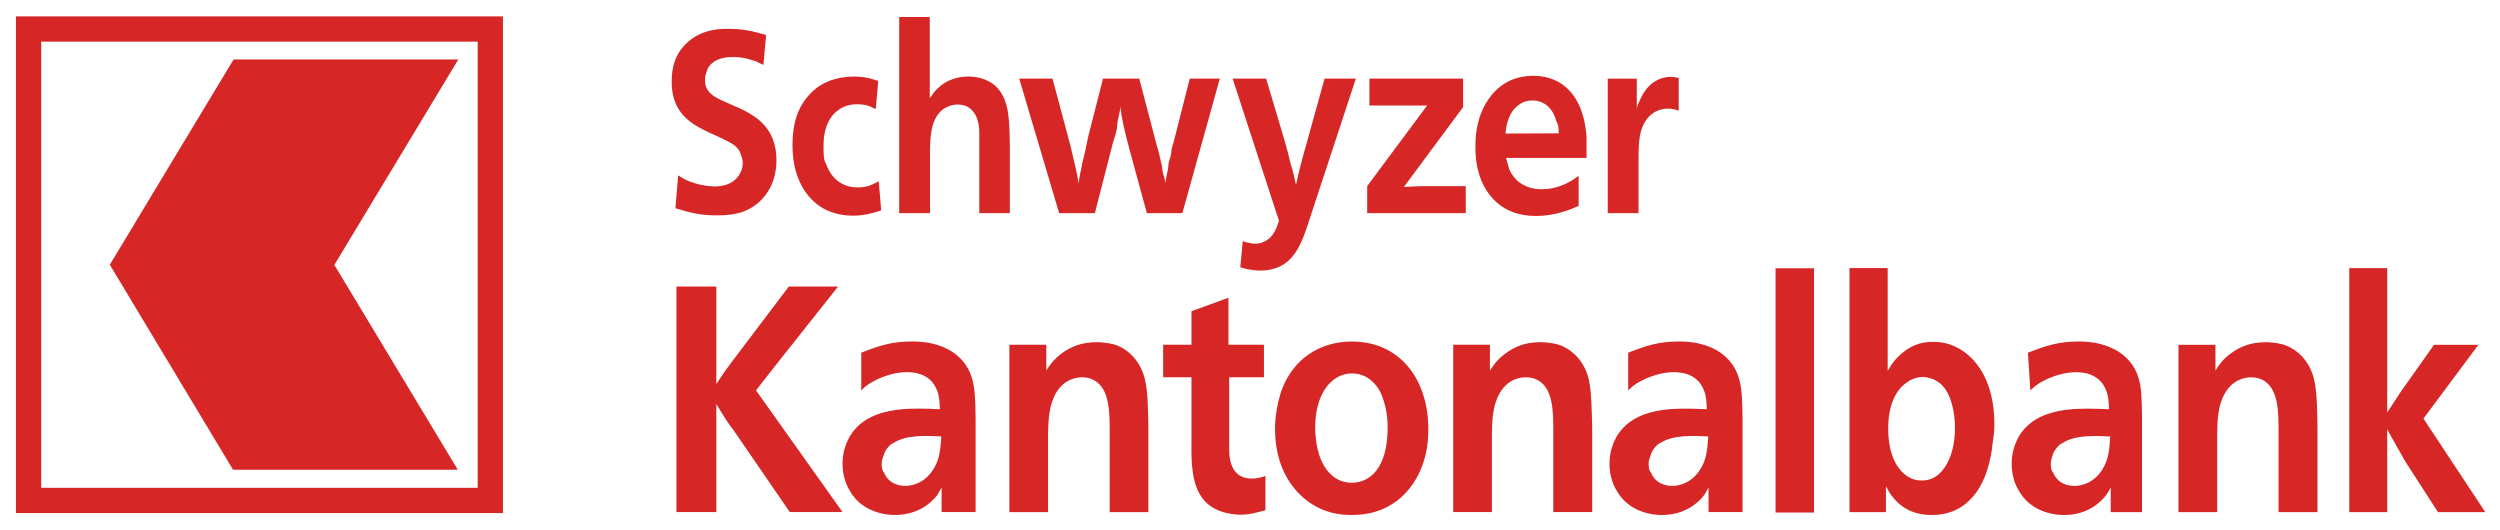 <?xml version="1.0" encoding="UTF-8"?> <svg xmlns="http://www.w3.org/2000/svg" width="99" height="21" viewBox="0 0 99 21" fill="none"><g opacity="0.99" clip-path="url(#clip0_1153_256)"><path d="M1.132 1.149H19.416V19.817H1.132V1.149Z" stroke="#D62424"></path><path d="M4.349 10.484L9.229 18.602H18.129L13.24 10.49L18.149 2.355H9.249L4.349 10.483" fill="#D62424"></path><path d="M94.534 16.334C94.719 16.056 94.895 15.777 95.071 15.513L96.388 13.653H98.145L95.969 16.575L98.418 20.281H96.544L95.246 18.269C95.11 18.017 94.963 17.777 94.826 17.523C94.729 17.359 94.622 17.169 94.534 16.991V20.281H93.031V10.617H94.534V16.334ZM90.23 20.281V17.081C90.23 16.346 90.23 15.461 89.684 15.095C89.586 15.031 89.42 14.943 89.137 14.943C88.932 14.943 88.444 15.007 88.122 15.55C87.829 16.03 87.81 16.625 87.8 17.182V20.281H86.268V15.246C86.268 14.714 86.268 14.183 86.268 13.653H87.732V14.677C87.849 14.487 88.014 14.209 88.435 13.93C88.688 13.766 89.059 13.551 89.742 13.551C89.84 13.551 90.133 13.567 90.406 13.639C91.011 13.829 91.469 14.335 91.636 15.018C91.762 15.525 91.762 16.373 91.772 16.891V20.281H90.259H90.23ZM81.632 17.562C81.447 17.687 81.359 17.851 81.31 17.941C81.31 18.004 81.213 18.156 81.213 18.358C81.213 18.471 81.213 18.611 81.31 18.726C81.515 19.219 82.013 19.243 82.15 19.243C82.354 19.243 82.872 19.171 83.233 18.624C83.506 18.207 83.535 17.789 83.564 17.284C82.998 17.26 82.159 17.204 81.651 17.562H81.632ZM83.584 20.281V19.307C83.486 19.471 83.467 19.523 83.408 19.598C83.174 19.913 82.647 20.395 81.73 20.395C81.486 20.395 80.441 20.347 79.934 19.408C79.836 19.256 79.661 18.877 79.661 18.358C79.661 17.815 79.866 17.435 79.953 17.27C80.53 16.309 81.73 16.183 82.647 16.183C82.93 16.183 83.223 16.191 83.516 16.206C83.516 16.206 83.516 15.739 83.418 15.499C83.291 15.132 82.969 14.74 82.218 14.74C81.505 14.74 80.9 15.081 80.705 15.207C80.608 15.271 80.558 15.309 80.402 15.46L80.305 13.968C81.057 13.677 81.525 13.524 82.315 13.524C82.462 13.524 82.803 13.524 83.184 13.626C84.169 13.88 84.55 14.511 84.687 14.968C84.804 15.358 84.814 15.752 84.824 16.548V18.117C84.824 18.762 84.824 19.407 84.824 20.052C84.824 20.124 84.824 20.204 84.824 20.28H83.477L83.584 20.281ZM75.475 15.17C75.133 15.41 74.772 15.954 74.772 16.978C74.772 17.636 74.928 18.37 75.416 18.774C75.709 19.015 75.953 19.027 76.099 19.027C76.216 19.027 76.48 19.019 76.734 18.812C77.055 18.561 77.417 17.965 77.417 16.928C77.417 16.372 77.28 15.6 76.871 15.221C76.665 15.03 76.411 14.942 76.148 14.929C76.041 14.929 75.748 14.952 75.475 15.17ZM74.752 10.616V14.689C74.85 14.525 74.938 14.347 75.201 14.095C75.592 13.714 76.04 13.525 76.558 13.538C76.753 13.538 77.163 13.554 77.622 13.828C78.217 14.182 78.978 15.043 78.978 16.802C78.978 17.257 78.88 17.636 78.88 17.801C78.763 18.523 78.558 19.192 78.09 19.711C77.817 20.002 77.359 20.394 76.49 20.394C75.68 20.394 75.221 20.015 74.987 19.724C74.86 19.585 74.772 19.421 74.684 19.255V20.28H73.24V10.616H74.733H74.752ZM70.312 20.295V10.623H71.835V20.295H70.312ZM65.706 17.561C65.52 17.686 65.433 17.851 65.394 17.94C65.394 18.003 65.286 18.155 65.286 18.358C65.286 18.471 65.286 18.61 65.383 18.725C65.589 19.218 66.086 19.242 66.223 19.242C66.428 19.242 66.945 19.171 67.306 18.623C67.589 18.206 67.609 17.788 67.648 17.283C67.072 17.259 66.233 17.203 65.725 17.561H65.706ZM67.658 20.28V19.306C67.56 19.471 67.541 19.522 67.492 19.597C67.257 19.913 66.721 20.394 65.804 20.394C65.559 20.394 64.515 20.346 64.008 19.407C63.91 19.255 63.735 18.876 63.735 18.358C63.735 17.814 63.939 17.434 64.027 17.269C64.613 16.308 65.803 16.182 66.721 16.182C67.014 16.182 67.296 16.19 67.589 16.206C67.589 16.206 67.589 15.738 67.492 15.498C67.365 15.131 67.043 14.739 66.291 14.739C65.579 14.739 64.974 15.08 64.778 15.206C64.681 15.27 64.632 15.308 64.476 15.46V13.967C65.227 13.676 65.696 13.523 66.487 13.523C66.633 13.523 66.984 13.523 67.365 13.625C68.341 13.879 68.721 14.511 68.858 14.967C68.975 15.358 68.994 15.751 69.004 16.547V18.116C69.004 18.761 69.004 19.406 69.004 20.051C69.004 20.123 69.004 20.203 69.004 20.279H67.658L67.658 20.28ZM61.51 20.279V17.078C61.51 16.345 61.51 15.46 60.963 15.093C60.865 15.03 60.699 14.941 60.416 14.941C60.202 14.941 59.723 15.004 59.401 15.548C59.109 16.029 59.089 16.624 59.079 17.18V20.279H57.547V15.245C57.547 14.713 57.547 14.182 57.547 13.651H59.001V14.675C59.128 14.485 59.294 14.207 59.714 13.929C59.968 13.764 60.338 13.55 61.011 13.55C61.109 13.55 61.412 13.566 61.685 13.638C62.29 13.827 62.748 14.334 62.915 15.016C63.032 15.523 63.032 16.371 63.051 16.89V20.279H61.538H61.51ZM52.804 15.042C52.472 15.296 52.082 15.878 52.082 16.928C52.082 17.105 52.082 18.294 52.775 18.851C53.009 19.039 53.253 19.116 53.536 19.116C54.239 19.116 54.951 18.546 54.951 16.928C54.951 16.421 54.854 15.928 54.648 15.499C54.522 15.27 54.19 14.788 53.536 14.788C53.175 14.788 52.921 14.954 52.804 15.042ZM54.843 13.803C55.995 14.358 56.561 15.599 56.561 16.977C56.561 17.205 56.561 17.788 56.337 18.394C56.083 19.128 55.331 20.393 53.536 20.393C53.175 20.393 52.326 20.37 51.545 19.648C51.135 19.268 50.491 18.47 50.491 16.965C50.491 16.484 50.589 15.966 50.725 15.523C51.194 14.182 52.297 13.524 53.536 13.524C53.731 13.524 54.297 13.54 54.843 13.803ZM48.676 13.652H50.052V14.941H48.676V17.749C48.676 18.028 48.676 18.951 49.564 18.951C49.691 18.951 49.827 18.943 50.111 18.851V20.204C49.74 20.304 49.495 20.381 49.115 20.381C48.969 20.381 48.159 20.365 47.68 19.811C47.163 19.218 47.173 18.218 47.183 17.459V14.941H46.06V13.652H47.183V12.323L48.647 11.791V13.652H48.676ZM43.943 20.28V17.079C43.943 16.345 43.943 15.46 43.386 15.093C43.289 15.03 43.123 14.941 42.85 14.941C42.635 14.941 42.157 15.005 41.825 15.548C41.542 16.029 41.513 16.624 41.503 17.18V20.28H39.971V15.245C39.971 14.713 39.971 14.182 39.971 13.652H41.434V14.675C41.551 14.485 41.727 14.207 42.137 13.929C42.391 13.764 42.762 13.55 43.445 13.55C43.542 13.55 43.835 13.566 44.119 13.638C44.714 13.827 45.172 14.334 45.338 15.017C45.465 15.523 45.465 16.371 45.475 16.89V20.28H43.972H43.943ZM35.335 17.561C35.15 17.686 35.062 17.85 35.023 17.939C35.023 18.003 34.915 18.155 34.915 18.357C34.915 18.47 34.915 18.609 35.013 18.724C35.218 19.218 35.715 19.241 35.852 19.241C36.057 19.241 36.574 19.17 36.936 18.622C37.218 18.206 37.238 17.788 37.277 17.282C36.702 17.258 35.862 17.202 35.355 17.561H35.335ZM37.287 20.28V19.305C37.19 19.47 37.17 19.521 37.121 19.596C36.887 19.912 36.35 20.393 35.433 20.393C35.188 20.393 34.145 20.346 33.637 19.406C33.54 19.254 33.364 18.875 33.364 18.357C33.364 17.813 33.569 17.433 33.657 17.268C34.242 16.308 35.433 16.181 36.35 16.181C36.643 16.181 36.926 16.189 37.218 16.205C37.218 16.205 37.218 15.738 37.121 15.497C36.994 15.13 36.672 14.738 35.921 14.738C35.208 14.738 34.603 15.079 34.408 15.206C34.31 15.269 34.262 15.307 34.106 15.459V13.966C34.857 13.675 35.325 13.523 36.116 13.523C36.262 13.523 36.613 13.523 36.994 13.624C37.97 13.878 38.35 14.51 38.487 14.966C38.604 15.357 38.624 15.75 38.634 16.546V18.116C38.634 18.761 38.634 19.405 38.634 20.05C38.634 20.122 38.634 20.202 38.634 20.278H37.287V20.28ZM28.367 15.206L28.699 14.712C28.875 14.472 29.04 14.245 29.226 14.004L31.236 11.347H33.188L30.729 14.448L29.938 15.459L33.364 20.278H31.275L29.07 17.066C28.894 16.838 28.738 16.61 28.601 16.382L28.367 16.003V20.278H26.786V11.347H28.367V15.206ZM66.448 4.374C66.34 4.342 66.262 4.302 66.047 4.302C65.852 4.302 65.355 4.358 65.071 4.953C64.906 5.32 64.876 5.745 64.886 6.579V8.44H63.666V4.496C63.666 4.038 63.666 3.572 63.666 3.114H64.817V4.385C64.817 4.15 64.915 4.05 64.954 3.937C65.286 3.175 65.862 3.043 66.145 3.043C66.242 3.043 66.311 3.051 66.477 3.083V4.374H66.448ZM61.724 5.279C61.724 5.096 61.724 4.963 61.627 4.791C61.499 4.292 61.148 3.978 60.69 3.978C60.504 3.978 60.309 4.026 60.163 4.14C59.675 4.465 59.636 5.136 59.616 5.288L61.705 5.28L61.724 5.279ZM59.636 6.254C59.733 6.549 59.743 6.692 59.821 6.813C59.977 7.108 60.338 7.494 61.06 7.494C61.607 7.494 62.036 7.27 62.212 7.168C62.31 7.105 62.407 7.036 62.514 6.965V8.155C62.251 8.266 61.627 8.551 60.846 8.551C60.562 8.551 59.733 8.543 59.109 7.859C58.806 7.524 58.426 6.925 58.426 5.827C58.426 5.563 58.425 4.811 58.825 4.12C59.059 3.703 59.606 3.002 60.709 3.002C60.894 3.002 61.412 3.01 61.89 3.358C62.72 3.957 62.807 5.126 62.827 5.421C62.827 5.695 62.827 5.969 62.827 6.254H59.626H59.636ZM57.938 4.242L55.595 7.402C55.888 7.386 56.19 7.37 56.493 7.37H58.044V8.439H54.141V7.37L56.513 4.18H54.229V3.113H57.938V4.241V4.242ZM50.862 5.542C50.959 5.867 51.037 6.183 51.115 6.508C51.213 6.781 51.252 7.046 51.321 7.321C51.438 6.772 51.584 6.222 51.74 5.684L52.453 3.113H53.692L51.896 8.569C51.642 9.373 51.467 9.8 51.223 10.104C50.774 10.694 50.14 10.714 49.916 10.714C49.545 10.714 49.232 10.623 49.115 10.583L49.213 9.546C49.213 9.554 49.486 9.648 49.701 9.648C49.798 9.648 49.925 9.648 50.111 9.546C50.413 9.383 50.54 9.078 50.647 8.743L48.812 3.113H50.14L50.862 5.542ZM41.679 3.113L42.391 5.776C42.508 6.274 42.635 6.772 42.723 7.28C42.723 7.006 42.82 6.731 42.859 6.457C42.957 6.111 43.015 5.756 43.093 5.409L43.679 3.113H45.114L45.797 5.714C45.895 6.009 45.943 6.304 46.021 6.609C46.021 6.823 46.119 7.035 46.158 7.249C46.158 7.026 46.255 6.803 46.266 6.578C46.266 6.405 46.363 6.222 46.383 6.05C46.383 5.857 46.48 5.654 46.519 5.461L47.114 3.113H48.305L46.822 8.439H45.416L44.724 5.908C44.479 4.962 44.44 4.79 44.362 4.211C44.362 4.444 44.265 4.679 44.245 4.902C44.245 5.167 44.138 5.42 44.069 5.664L43.357 8.439H41.942L40.361 3.113H41.679ZM36.819 0.674V3.905C36.819 3.842 36.916 3.794 36.926 3.734C37.121 3.459 37.57 3.031 38.35 3.031C38.536 3.031 39.317 3.055 39.697 3.763C39.942 4.201 39.981 4.779 39.99 5.826V8.439H38.78V5.725C38.78 5.582 38.78 5.43 38.78 5.278C38.78 4.667 38.546 4.14 37.921 4.14C37.814 4.14 37.541 4.163 37.287 4.373C36.828 4.779 36.828 5.553 36.828 6.132V8.439H35.608V0.674H36.828H36.819ZM34.652 4.312C34.496 4.231 34.33 4.129 33.95 4.129C33.852 4.129 33.627 4.129 33.373 4.252C33.052 4.403 32.612 4.81 32.612 5.756C32.612 6.091 32.612 6.355 32.71 6.477C32.817 6.812 33.149 7.422 33.969 7.422C34.31 7.422 34.496 7.341 34.798 7.179L34.896 8.336C34.496 8.459 34.193 8.54 33.774 8.54C33.393 8.54 32.993 8.459 32.661 8.285C32.154 8.022 31.382 7.31 31.382 5.745C31.382 4.82 31.627 4.323 31.841 4.008C31.988 3.804 32.163 3.611 32.358 3.468C32.603 3.285 33.091 3.031 33.822 3.031C34.291 3.031 34.583 3.143 34.779 3.205L34.681 4.312H34.652ZM30.241 2.575C30.143 2.535 30.055 2.484 29.968 2.442C29.831 2.394 29.441 2.249 29.011 2.259C28.914 2.259 28.259 2.243 28.016 2.737C28.016 2.8 27.918 2.941 27.918 3.133C27.918 3.254 27.918 3.519 28.162 3.723C28.299 3.845 28.504 3.946 28.855 4.098C29.138 4.221 29.421 4.332 29.684 4.495C30.016 4.689 30.748 5.155 30.748 6.345C30.748 7.321 30.231 8.093 29.411 8.388C29.089 8.499 28.738 8.529 28.406 8.529C27.743 8.529 27.372 8.439 26.747 8.245L26.854 6.945C26.971 7.016 27.079 7.087 27.196 7.138C27.489 7.28 27.977 7.382 28.299 7.382C28.416 7.382 29.04 7.39 29.313 6.853C29.411 6.68 29.411 6.508 29.411 6.437C29.411 6.243 29.313 6.111 29.313 6.04C29.187 5.776 28.982 5.664 28.504 5.44C28.181 5.298 27.86 5.155 27.557 4.973C26.942 4.597 26.6 4.068 26.6 3.254C26.6 2.981 26.6 2.29 27.147 1.752C27.762 1.122 28.591 1.142 28.826 1.142C29.431 1.142 29.762 1.222 30.339 1.386L30.231 2.575" fill="#D62424"></path></g><defs><clipPath id="clip0_1153_256"><rect width="99" height="21" fill="white"></rect></clipPath></defs></svg> 